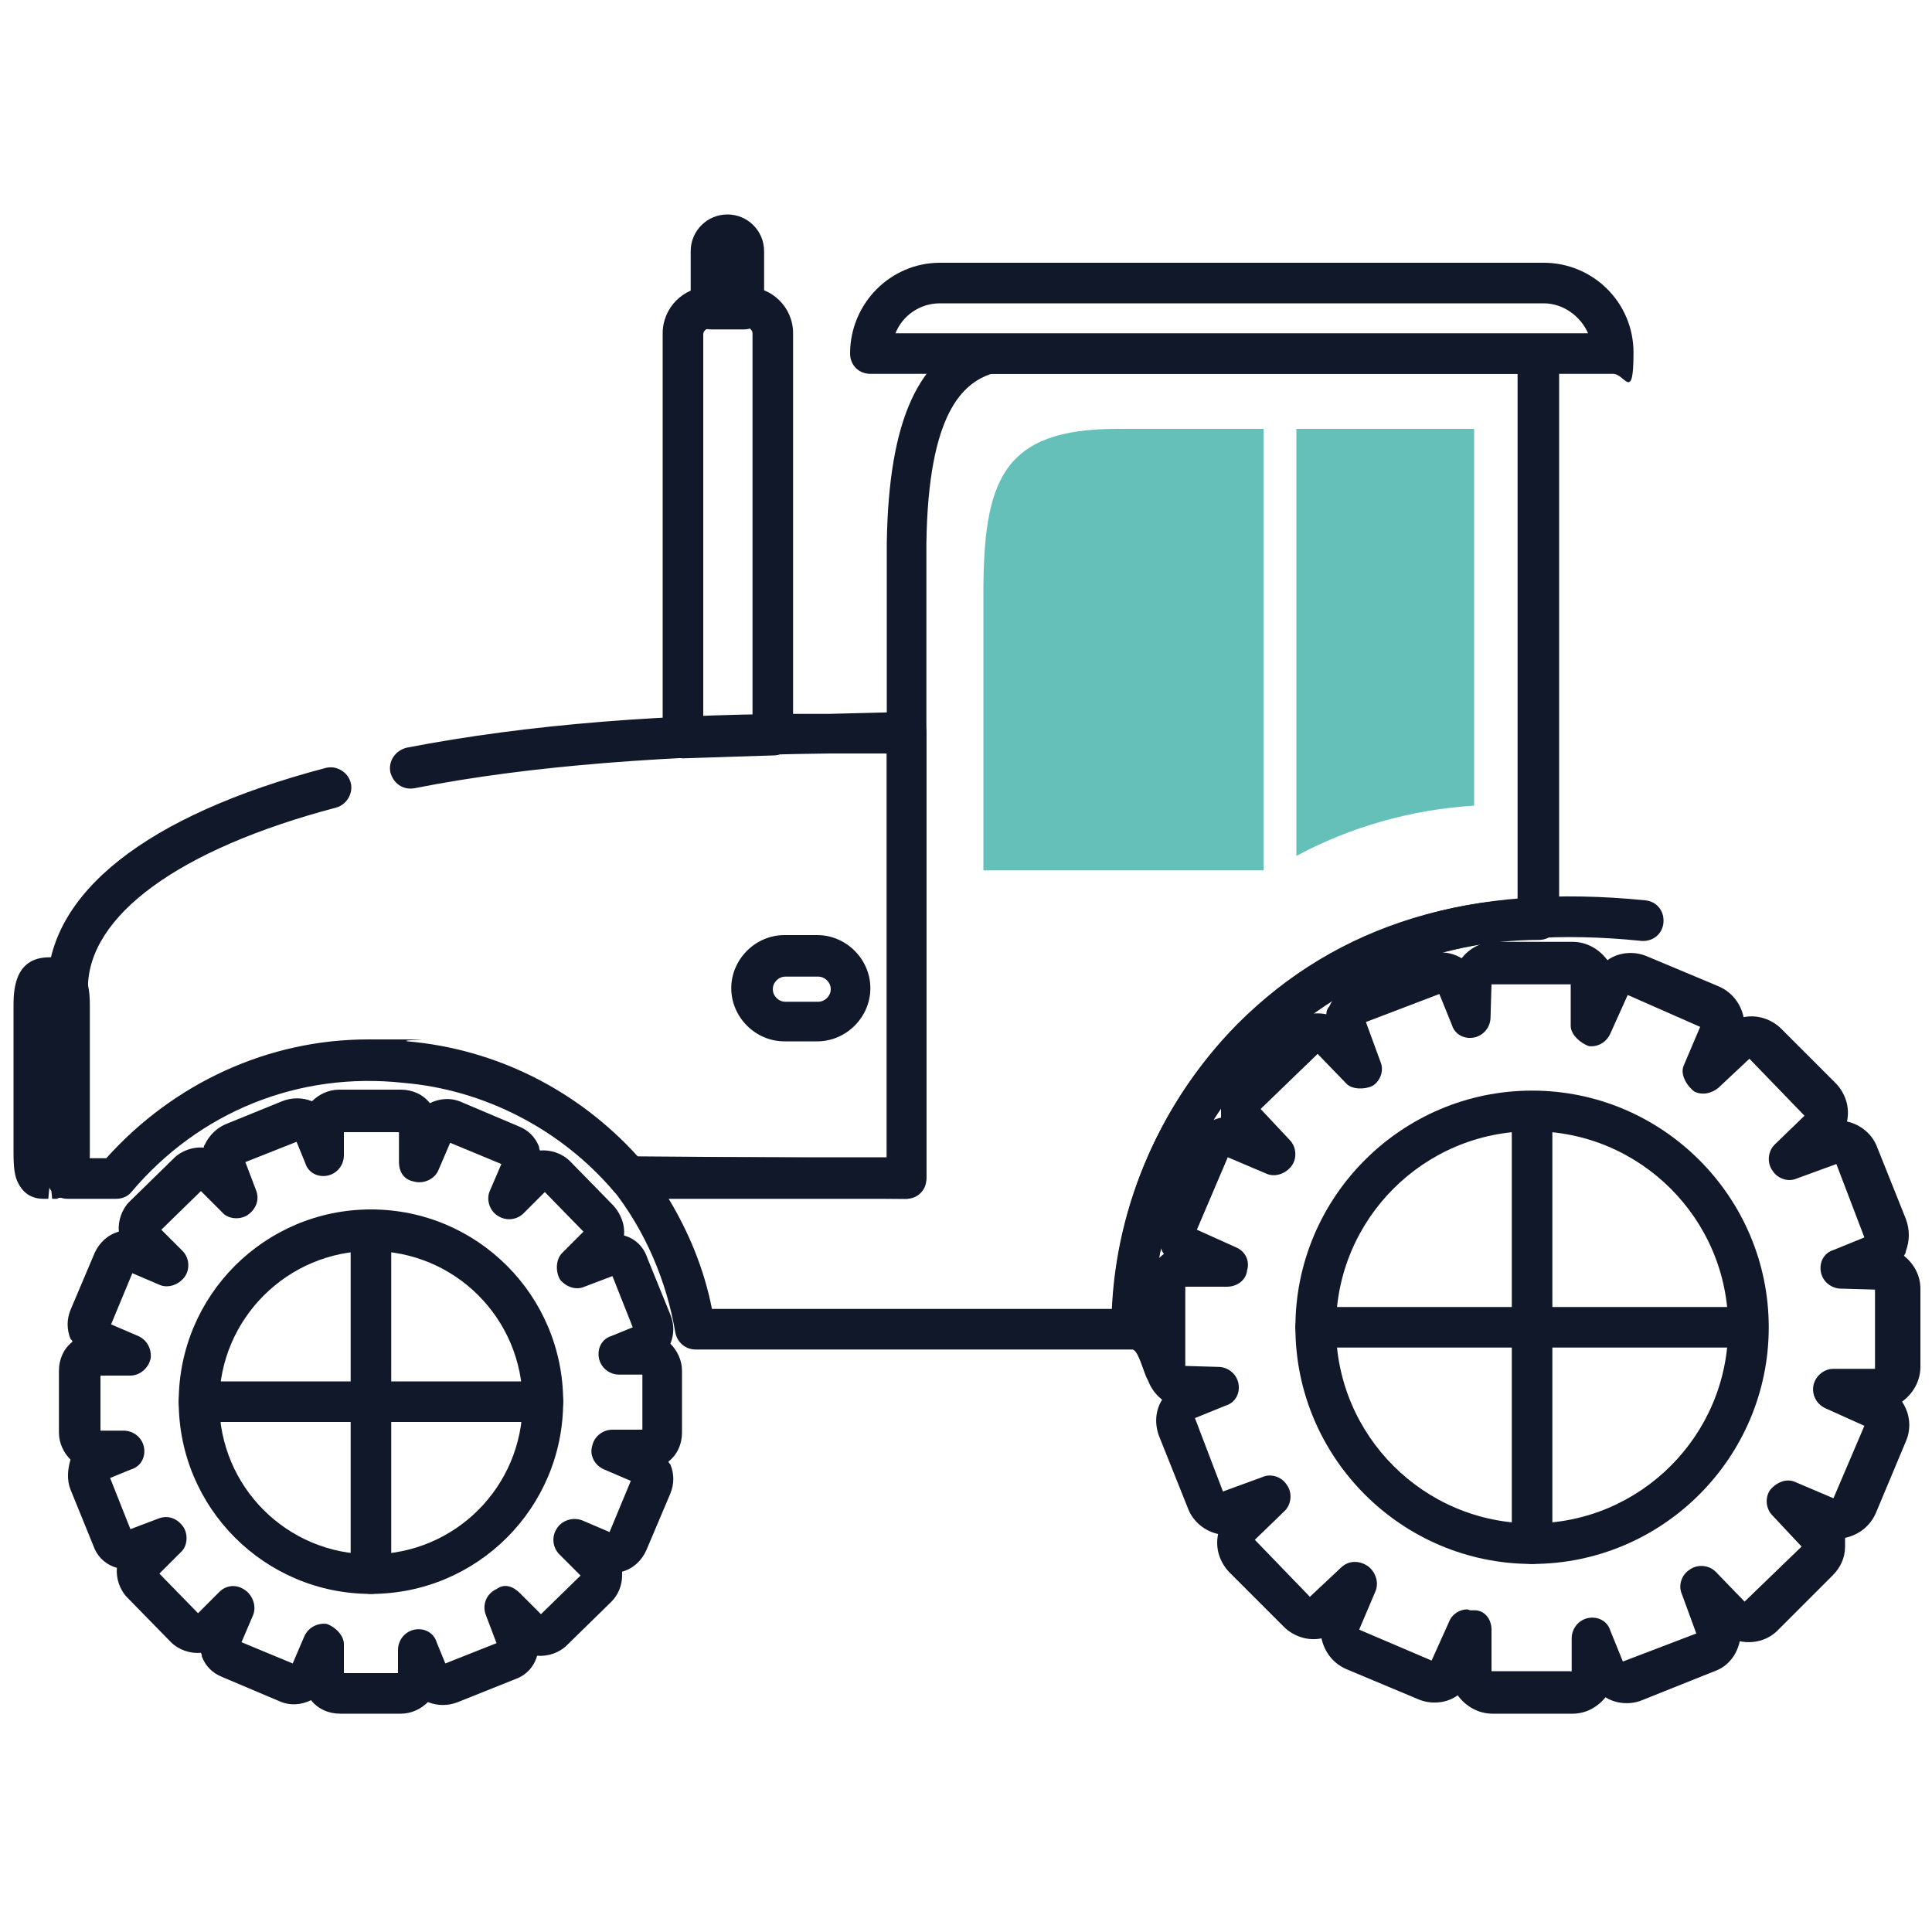 <?xml version="1.0" encoding="UTF-8"?>
<svg xmlns="http://www.w3.org/2000/svg" version="1.1" viewBox="0 0 200 200">
  <defs>
    <style>
      .cls-1 {
        fill: #65c0ba;
      }

      .cls-1, .cls-2 {
        stroke-width: 0px;
      }

      .cls-2 {
        fill: #11182a;
      }

      .cls-3 {
        display: none;
      }
    </style>
  </defs>
  <g id="auto" class="cls-3">
    <g>
      <path class="cls-2" d="M181.1,137.7H20.5c-3.8,0-6.9-3.1-6.9-6.9v-29.6c0-6.2,3.4-11,7.7-16.9,3.4-4.8,7.4-10.2,10.7-18,4.2-9.8,7.4-20.2,9.7-27.8,2.4-7.7,3.2-10.3,4.4-11,1-1,3.5-2.6,9.2-4.1,1.1-.3,2.2.4,2.5,1.5.3,1.1-.4,2.2-1.5,2.5-6,1.6-7.4,3.1-7.4,3.1-.1.2-.3.4-.4.5-.6,1.2-1.8,5-2.9,8.7-2.4,7.6-5.6,18.1-9.9,28.2-3.5,8.1-7.7,14-11.1,18.7-4,5.6-6.9,9.6-6.9,14.5v29.6c0,1.5,1.3,2.8,2.8,2.8h160.6c1.5,0,2.8-1.3,2.8-2.8v-29.6c0-3.9-2.4-7.4-5.7-12.2-3.1-4.6-7-10.2-10.2-18.2-4.1-10.3-7.2-21.5-9.5-29.6-1.3-4.4-2.5-9-3.2-10.2-.2-.2-.4-.4-.6-.7-.7-.7-7.3-5.8-54-6.5-13.9-.2-25.9.5-36.6,2.2-1.1.2-2.2-.6-2.4-1.7-.2-1.1.6-2.2,1.7-2.4,10.9-1.7,23.1-2.4,37.2-2.2,33.5.5,53.6,3.3,57.3,8.1,1.2,1,2,3.9,4.4,12.3,2.3,8.1,5.4,19.1,9.4,29.2,3,7.6,6.7,13,9.7,17.4,3.6,5.3,6.4,9.4,6.4,14.6v29.6c0,3.8-3.1,6.9-6.9,6.9Z"/>
      <path class="cls-1" d="M100.6,75.2c24.3,0,42,.9,54.9,2.3-.3-.8-.6-1.5-.9-2.4-5.8-15.9-9.3-34.5-10.4-34.5,0,0,.7-6.5-43.6-6.5-42.6,0-41.8,6.5-41.8,6.5-1.1,0-4.5,16.9-10.5,32-.7,1.8-1.5,3.5-2.2,5,12.5-1.5,30-2.6,54.5-2.6Z"/>
      <path class="cls-2" d="M42.3,127.7c-6.3,0-11.5-6.7-11.5-14.9s5.2-14.9,11.5-14.9,11.5,6.7,11.5,14.9-5.2,14.9-11.5,14.9ZM42.3,102.1c-4,0-7.3,4.9-7.3,10.7s3.4,10.7,7.3,10.7,7.3-4.9,7.3-10.7-3.4-10.7-7.3-10.7Z"/>
      <path class="cls-2" d="M159.6,127.7c-6.3,0-11.5-6.7-11.5-14.9s5.1-14.9,11.5-14.9,11.5,6.7,11.5,14.9-5.1,14.9-11.5,14.9ZM159.6,102.1c-4,0-7.3,4.9-7.3,10.7s3.4,10.7,7.3,10.7,7.3-4.9,7.3-10.7-3.4-10.7-7.3-10.7Z"/>
      <path class="cls-2" d="M172.8,78.8c-1.1,0-2-.9-2.1-2-.1-2.5,1-7.5,6.1-9.3,1.1-.4,2.3.2,2.6,1.3.4,1.1-.2,2.3-1.3,2.6-3.4,1.2-3.3,5-3.3,5.2,0,1.1-.8,2.1-2,2.1h0Z"/>
      <path class="cls-2" d="M190.4,76.3h-7.4c-4.2,0-7.5-3.4-7.5-7.5v-2.5c0-4.2,3.4-7.5,7.5-7.5h7.4c4.2,0,7.5,3.4,7.5,7.5v2.5c0,4.2-3.4,7.5-7.5,7.5ZM183,62.9c-1.9,0-3.4,1.5-3.4,3.4v2.5c0,1.9,1.5,3.4,3.4,3.4h7.4c1.9,0,3.4-1.5,3.4-3.4v-2.5c0-1.9-1.5-3.4-3.4-3.4h-7.4Z"/>
      <path class="cls-2" d="M28.7,78.8s0,0-.1,0c-1.1,0-2-1-2-2.2,0-.2,0-4-3.3-5.2-1.1-.4-1.7-1.5-1.3-2.6.4-1.1,1.5-1.6,2.6-1.3,5.1,1.7,6.2,6.8,6.1,9.3,0,1.1-1,2-2.1,2Z"/>
      <path class="cls-2" d="M18.5,76.3h-7.4c-4.2,0-7.5-3.4-7.5-7.5v-2.5c0-4.2,3.4-7.5,7.5-7.5h7.4c4.2,0,7.5,3.4,7.5,7.5v2.5c0,4.2-3.4,7.5-7.5,7.5ZM11.1,62.9c-1.9,0-3.4,1.5-3.4,3.4v2.5c0,1.9,1.5,3.4,3.4,3.4h7.4c1.9,0,3.4-1.5,3.4-3.4v-2.5c0-1.9-1.5-3.4-3.4-3.4h-7.4Z"/>
      <path class="cls-2" d="M133.8,146.3h-66c-1.1,0-2.1-.9-2.1-2.1v-34.3c0-1.1.9-2.1,2.1-2.1h66c1.1,0,2.1.9,2.1,2.1v34.3c0,1.1-.9,2.1-2.1,2.1ZM69.9,142.1h61.8v-30.2h-61.8v30.2Z"/>
      <path class="cls-2" d="M133.8,128.3h-66c-1.1,0-2.1-.9-2.1-2.1v-8c0-1.1.9-2.1,2.1-2.1h66c1.1,0,2.1.9,2.1,2.1v8c0,1.1-.9,2.1-2.1,2.1ZM69.9,124.2h61.8v-3.8h-61.8v3.8Z"/>
      <path class="cls-2" d="M188.6,158.8H13c-4.2,0-7.5-3.4-7.5-7.5v-10.1c0-4.2,3.4-7.5,7.5-7.5h175.7c4.2,0,7.5,3.4,7.5,7.5v10.1c0,4.2-3.4,7.5-7.5,7.5ZM13,137.7c-1.9,0-3.4,1.5-3.4,3.4v10.1c0,1.9,1.5,3.4,3.4,3.4h175.7c1.9,0,3.4-1.5,3.4-3.4v-10.1c0-1.9-1.5-3.4-3.4-3.4H13Z"/>
      <path class="cls-2" d="M42.3,180c-9.3,0-16.9-7.6-16.9-16.9v-6.4c0-1.1.9-2.1,2.1-2.1h29.7c1.1,0,2.1.9,2.1,2.1v6.4c0,9.3-7.6,16.9-16.9,16.9ZM29.6,158.8v4.3c0,7,5.7,12.8,12.8,12.8s12.8-5.7,12.8-12.8v-4.3h-25.6Z"/>
      <path class="cls-2" d="M159.6,180c-9.3,0-16.9-7.6-16.9-16.9v-6.4c0-1.1.9-2.1,2.1-2.1h29.7c1.1,0,2.1.9,2.1,2.1v6.4c0,9.3-7.6,16.9-16.9,16.9ZM146.8,158.8v4.3c0,7,5.7,12.8,12.8,12.8s12.8-5.7,12.8-12.8v-4.3h-25.6Z"/>
      <path class="cls-2" d="M116.1,170.8h-30.5c-1.1,0-2.1-.9-2.1-2.1v-12.1c0-1.1.9-2.1,2.1-2.1h30.5c1.1,0,2.1.9,2.1,2.1v12.1c0,1.1-.9,2.1-2.1,2.1ZM87.6,166.7h26.4v-7.9h-26.4v7.9Z"/>
      <path class="cls-2" d="M144.7,79.8c0,0-.1,0-.2,0l-33-2.5c-1.1,0-2-1.1-1.9-2.2,0-1.1,1-2,2.2-1.9l33,2.5c1.1,0,2,1.1,1.9,2.2,0,1.1-1,1.9-2.1,1.9Z"/>
      <path class="cls-2" d="M56.1,78.7c-1,0-1.8-.7-2-1.6-.2-1.1.5-2.2,1.6-2.5l32.4-7c1.1-.2,2.2.5,2.5,1.6.2,1.1-.5,2.2-1.6,2.5l-32.4,7c-.1,0-.3,0-.4,0Z"/>
    </g>
  </g>
  <g id="motorrad" class="cls-3">
    <g>
      <path class="cls-1" d="M139.7,48.2c0,3.6.6,7.3,1.7,11.1,2.4,8.2,9.1,18.8,14.2,22.7l3.5-2.7q4.1-4.3,3.9-8.7c-6.4-13.3-15.9-19.5-23.3-22.5Z"/>
      <path class="cls-2" d="M169.6,147.2c-2.3,0-3.9-1-4.7-2.9l-27.8-60.2c0-.2-.1-.4-.2-.5,0-.4-.3-1.6.6-2.5.9-.9,2-.7,2.6-.6.3,0,.7.1,1.1,0,.8-.1,1.5.2,2,.8,1.4-.2,3-.3,4.1.5.6.4,1,1,1.2,1.7l5.9,12.3c.5,1,0,2.3-1,2.8-1,.5-2.3,0-2.8-1l-5.8-12.3c-.5,0-1.2.1-1.6.2h-.5c0,0,0,0-.1,0l26.3,56.9c.1.3.3.6,1.8.3.5,0,.9-.6,1.1-.9l-17.4-36.6c-.5-1,0-2.3,1-2.8,1.1-.5,2.3,0,2.8,1l17.6,37c0,.1.1.3.2.5.2,1.1,0,2.4-.9,3.5-.9,1.3-2.3,2.2-3.7,2.4-.5,0-1.1.1-1.5.1Z"/>
      <g>
        <path class="cls-2" d="M169.8,170.7c-16,0-29.1-13.1-29.1-29.1s5.1-19.2,13.5-24.6c1-.6,2.3-.3,2.9.6.6,1,.3,2.3-.6,2.9-7.2,4.6-11.6,12.5-11.6,21,0,13.7,11.2,24.9,24.9,24.9s24.9-11.2,24.9-24.9-11.2-24.9-24.9-24.9-5.2.4-7.7,1.2c-1.1.4-2.3-.2-2.6-1.3-.4-1.1.2-2.3,1.3-2.6,2.9-.9,5.9-1.4,9-1.4,16,0,29.1,13.1,29.1,29.1s-13,29.1-29.1,29.1Z"/>
        <path class="cls-2" d="M169.8,159.7c-10,0-18.1-8.1-18.1-18.1s2.6-10.9,7.1-14.4c.9-.7,2.2-.5,3,.4.7.9.5,2.2-.4,2.9-3.4,2.7-5.4,6.7-5.4,11,0,7.7,6.2,13.9,13.9,13.9s13.9-6.2,13.9-13.9-6.3-13.9-13.9-13.9-1.7,0-2.5.2c-1.1.2-2.2-.6-2.4-1.7-.2-1.1.6-2.2,1.7-2.4,1.1-.2,2.2-.3,3.2-.3,10,0,18.1,8.1,18.1,18.1s-8.1,18.1-18.1,18.1Z"/>
        <path class="cls-2" d="M169.8,147.3c-3.1,0-5.7-2.6-5.7-5.7s2.6-5.7,5.7-5.7,5.7,2.6,5.7,5.7-2.6,5.7-5.7,5.7ZM169.8,140.1c-.8,0-1.5.7-1.5,1.5s.7,1.5,1.5,1.5,1.5-.7,1.5-1.5-.7-1.5-1.5-1.5Z"/>
      </g>
      <g>
        <path class="cls-2" d="M41,170.7c-16,0-29.1-13.1-29.1-29.1s13.1-29.1,29.1-29.1,29.1,13.1,29.1,29.1-13,29.1-29.1,29.1ZM41,116.7c-13.7,0-24.9,11.2-24.9,24.9s11.2,24.9,24.9,24.9,24.9-11.2,24.9-24.9-11.2-24.9-24.9-24.9Z"/>
        <path class="cls-2" d="M41,159.7c-10,0-18.1-8.1-18.1-18.1s8.1-18.1,18.1-18.1,18.1,8.1,18.1,18.1-8.1,18.1-18.1,18.1ZM41,127.6c-7.7,0-13.9,6.2-13.9,13.9s6.2,13.9,13.9,13.9,13.9-6.2,13.9-13.9-6.2-13.9-13.9-13.9Z"/>
        <path class="cls-2" d="M41,147.3c-3.1,0-5.7-2.6-5.7-5.7s2.6-5.7,5.7-5.7,5.7,2.6,5.7,5.7-2.6,5.7-5.7,5.7ZM41,140.1c-.8,0-1.5.7-1.5,1.5s.7,1.5,1.5,1.5,1.5-.7,1.5-1.5-.7-1.5-1.5-1.5Z"/>
      </g>
      <path class="cls-2" d="M149.9,86.3c-.1,0-.3,0-.4,0l-13.4-2.6c-3.8.5-7.4-2-8.2-5.7l-5.4-25.8c-.4-1.9,0-3.9,1-5.5,1.1-1.6,2.7-2.8,4.6-3.2.2,0,.3,0,.5,0,1,0,24.1.8,36.2,26.2.9,2,.7,4.4-.5,6.8-2.3,4.6-7.7,8.3-14,9.7-.1,0-.3,0-.5,0ZM136.2,79.5c.1,0,.3,0,.4,0l13.3,2.6c5.8-1.4,9.4-4.9,10.7-7.4.6-1.2.8-2.4.5-3.2-10.5-21.9-29.7-23.6-32.3-23.8-1.6.4-2.5,2-2.2,3.6l5.4,25.8c.3,1.6,2,2.8,3.7,2.4.1,0,.3,0,.4,0Z"/>
      <path class="cls-2" d="M105.3,44.1h0c-2.2,0-4-.6-5.3-1.8-2.8-2.5-2.9-6,0-9.2,2.2-2.5,6.4-3.1,10-1.5,2.9,1.3,6.7,3.4,6.3,6.7-.3,3.4-4.9,4.8-6.3,5.1-1.5.3-3,.7-4.6.7ZM105.6,34.9c-.6,0-1.8.1-2.6,1-1.8,2-.8,2.8-.4,3.3.6.5,1.4.8,2.6.8h0c1.2,0,2.5-.3,3.7-.6,1.8-.4,2.9-1.2,3.1-1.5,0,0-.6-1-3.9-2.4-.8-.4-1.7-.6-2.5-.6Z"/>
      <path class="cls-2" d="M124.5,52.5c-1,0-1.8-.7-2.1-1.7h0c0-.3-1.8-7.6-9.2-8.5-1.2-.1-2-1.2-1.8-2.3.1-1.2,1.2-2,2.3-1.8,8.4,1,12.1,8.1,12.8,11.8.2,1.1-.5,2.3-1.6,2.5-.1,0-.3,0-.4,0Z"/>
      <path class="cls-2" d="M102.7,124.2h-22.6c-.7,0-1.4-.4-1.8-1-18.5-29.8-50.3-18.5-50.4-18.5-.8.3-1.6,0-2.2-.5l-3.9-4c-8-6.4-11.6-11.9-10.6-16.8,1.1-5.3,7.1-7.1,7.4-7.2.2,0,.5,0,.7,0l37.8,2.5c5.3.7,13.7,6.6,14.7,7.3.2.1.4.3.5.5h0s1,.9,6.5.9,14.1-1.1,16.4-1.5c7.5-7.5,18.6-8.7,24.6-8.7s4.2.2,4.8.3c10.3,1.4,23.5,8.8,27.3,36.7.2,1.8-.1,3.2-1,4.3-1,1.1-2.5,1.7-4.6,1.7h0c-2.3,0-5.4-.7-9.4-2.2-24.6,3-33.4,6.2-33.5,6.2-.2,0-.5.1-.7.1ZM81.3,120h21c2-.7,11.6-3.6,34.6-6.4.3,0,.7,0,1,.1,4.7,1.8,7.2,2.1,8.4,2.1h0c.9,0,1.3-.2,1.4-.3,0,0,.1-.3,0-1-2.8-20.3-10.8-31.4-23.7-33.1-.4,0-2-.2-4.3-.2-5.5,0-15.6,1-22,7.9-.3.3-.7.6-1.2.6-.4,0-10.1,1.6-17.8,1.6s-8.3-.7-9.7-2.4c-2.5-1.8-9-5.9-12.4-6.3l-37.3-2.4c-.9.3-3.7,1.5-4.1,3.9-.3,1.8.4,5.8,9.3,12.9l3.2,3.3c2.3-.7,7.6-1.9,14.2-1.9,11.6,0,27.7,3.8,39.2,21.5Z"/>
      <path class="cls-2" d="M60.1,124.2c-.2,0-.3,0-.5,0-1.2,0-2.1-1-2.1-2.1,0-1.1,1-2.1,2.1-2.1.1,0,.3,0,.4,0,3.8,0,6.7-.9,8.4-2.7,2-2,1.9-4.6,1.9-4.6,0-1.2.8-2.1,2-2.2,1.2,0,2.1.8,2.2,2,0,.2.2,4.4-3.1,7.7-2.6,2.6-6.4,4-11.5,4Z"/>
      <path class="cls-2" d="M86.5,141.9c-9,0-16.9-.8-18.8-1-1.2-.1-2-1.2-1.9-2.3.1-1.2,1.2-2,2.3-1.9,16.2,1.8,43.2,1.7,46.4-5.9.5-.9,10.2-18.2,28-15.5,1.1.2,1.9,1.2,1.8,2.4-.2,1.1-1.2,2-2.4,1.8-14.8-2.2-23.2,12.6-23.6,13.2-3.1,7.6-18.7,9.3-31.8,9.3Z"/>
      <path class="cls-2" d="M81.7,102.1c-9.4,0-19.2-7.4-21.7-9.4l-46.1-2.3c-2.8,0-4.8,1.6-6.1,3.5,4.2-.9,8.9-.5,10.2-.4,1.2.1,2,1.1,1.9,2.3-.1,1.2-1.2,2-2.3,1.9-4.1-.4-10.7,0-12.5,1.8-.7.7-1.7.9-2.5.4-.8-.5-1.3-1.4-1-2.4.1-.5,2.9-11.6,12.5-11.3l46.8,2.3c.5,0,.9.2,1.3.5.1.1,13.6,11.5,23.2,8.3.1,0,.3,0,.5-.1,3.7-.4,9.6-2,10.5-4.3.4-1.1-.6-2.7-1.6-3.8-.8-.9-.7-2.2.2-3,.9-.8,2.2-.7,3,.2,2.6,2.9,3.4,5.6,2.4,8.1-2.1,5.3-11.3,6.6-13.7,6.9-1.6.5-3.2.7-4.8.7Z"/>
      <path class="cls-2" d="M3.5,127.6c-.2,0-.4,0-.5,0-1.1-.3-1.8-1.4-1.5-2.6,6.1-23.2,23.3-25.7,24-25.8,1.1-.2,2.2.7,2.4,1.8.1,1.2-.7,2.2-1.8,2.4-.7,0-15.2,2.4-20.5,22.7-.2.9-1.1,1.6-2,1.6Z"/>
    </g>
  </g>
  <g id="van" class="cls-3">
    <g>
      <path class="cls-1" d="M73.8,70.1h-19c-7.6,7.2-18.1,18.4-20.7,20.8h39.6v-20.8Z"/>
      <rect class="cls-1" x="76.4" y="70.1" width="11.6" height="20.8"/>
      <path class="cls-2" d="M171.6,153.2c-10.7,0-19.4-8.7-19.4-19.4s.1-2.7.4-4.1c.2-1,1.1-1.7,2.1-1.7h33.8c1,0,1.9.7,2.1,1.7.3,1.4.4,2.7.4,4.1,0,10.7-8.7,19.4-19.4,19.4ZM156.5,132.3c0,.5,0,1,0,1.5,0,8.4,6.8,15.2,15.2,15.2s15.2-6.8,15.2-15.2,0-1,0-1.5h-30.2Z"/>
      <path class="cls-2" d="M171.6,143c-5.1,0-9.2-4.1-9.2-9.2s.5-3.3,1.3-4.7c.4-.6,1.1-1,1.8-1h12.2c.7,0,1.4.4,1.8,1,.9,1.4,1.3,3.1,1.3,4.7,0,5.1-4.1,9.2-9.2,9.2ZM166.9,132.3c-.2.5-.2,1-.2,1.5,0,2.7,2.2,5,5,5s5-2.2,5-5,0-1-.2-1.5h-9.5Z"/>
      <path class="cls-2" d="M94.9,122.9h-11c-.7,0-1.4-.3-1.7-.9-4.4-6.6-12.3-10.6-20.5-10.6s-16,4.1-20.5,10.6c-.4.6-1,.9-1.7.9H5.7c-1.2,0-2.1-.9-2.1-2.1v-10.8c0-11.8,7.3-19.3,19.9-20.7.8-.8,2.9-2.9,5-5.1,13.2-13.6,20.9-21.1,23.9-22.2.2,0,.5-.1.7-.1h32.3c5.3,0,8,0,9.8,1.7,1.9,1.7,1.9,4.4,1.9,9.2v47.9c0,1.2-.9,2.1-2.1,2.1ZM85,118.7h7.8v-45.8c0-2.9,0-5.7-.5-6.1-.6-.5-3.5-.5-6.9-.5h-31.9c-3.2,1.7-16.3,15.1-21.9,21q-6,6.2-7,6.3c-6.2.6-16.8,3.5-16.8,16.6v8.6h30.6c5.3-7.2,14.1-11.6,23.3-11.6s18,4.4,23.3,11.6Z"/>
      <path class="cls-2" d="M35.7,133.8H6.5c-3.1,0-5.5-2.4-5.5-5.3v-4.5c0-2.9,2.5-5.3,5.5-5.3h33c.8,0,1.5.4,1.9,1.1.4.7.3,1.5-.1,2.2-2,3-3.2,6.4-3.5,9.8,0,1.1-1,1.9-2.1,1.9ZM6.5,122.9c-.7,0-1.3.5-1.3,1.1v4.5c0,.6.6,1.1,1.3,1.1h27.3c.4-2.3,1.1-4.5,2.1-6.6H6.5Z"/>
      <path class="cls-2" d="M94.9,128.8h-8.1c-.9,0-1.7-.6-2-1.5-.6-1.9-1.5-3.7-2.6-5.4-.4-.6-.5-1.5-.1-2.2.4-.7,1.1-1.1,1.9-1.1h11c1.2,0,2.1.9,2.1,2.1v5.9c0,1.2-.9,2.1-2.1,2.1ZM88.3,124.6h4.5v-1.7h-5.2c.3.5.5,1.1.7,1.7Z"/>
      <rect class="cls-2" x="1" y="108.4" width="6.8" height="14.5" rx="2.1" ry="2.1"/>
      <path class="cls-2" d="M45,128.4h-8.2c-1.2,0-2.1-.9-2.1-2.1s.9-2.1,2.1-2.1h8.2c1.2,0,2.1.9,2.1,2.1s-.9,2.1-2.1,2.1Z"/>
      <path class="cls-2" d="M86.8,128.4h-7.9c-1.2,0-2.1-.9-2.1-2.1s.9-2.1,2.1-2.1h7.9c1.2,0,2.1.9,2.1,2.1s-.9,2.1-2.1,2.1Z"/>
      <path class="cls-2" d="M195.9,131.4h-95.8c-1.8,0-3.3-1.5-3.3-3.3V50.5c0-1.8,1.5-3.3,3.3-3.3h40.5c1.2,0,2.1.9,2.1,2.1s-.9,2.1-2.1,2.1h-39.5v75.8h93.9V51.5h-45.2c-1.2,0-2.1-.9-2.1-2.1s.9-2.1,2.1-2.1h46.1c1.8,0,3.3,1.5,3.3,3.3v77.6c0,1.8-1.5,3.3-3.3,3.3Z"/>
      <path class="cls-2" d="M61.9,153.2c-10.7,0-19.4-8.7-19.4-19.4s8.7-19.4,19.4-19.4,19.4,8.7,19.4,19.4-8.7,19.4-19.4,19.4ZM61.9,118.6c-8.4,0-15.2,6.8-15.2,15.2s6.8,15.2,15.2,15.2,15.2-6.8,15.2-15.2-6.8-15.2-15.2-15.2Z"/>
      <path class="cls-2" d="M61.9,143c-5.1,0-9.2-4.1-9.2-9.2s4.1-9.2,9.2-9.2,9.2,4.1,9.2,9.2-4.1,9.2-9.2,9.2ZM61.9,128.8c-2.7,0-5,2.2-5,5s2.2,5,5,5,5-2.2,5-5-2.2-5-5-5Z"/>
    </g>
  </g>
  <g id="bus" class="cls-3">
    <g>
      <path class="cls-1" d="M19.8,63.7c0-7.9.7-8.4,9.3-8.4h22.7c8.7,0,9.3.5,9.3,8.4h0v16.2h0c0,7.9-.7,8.4-9.3,8.4h-22.7c-8.7,0-9.3-.5-9.3-8.4h0v-16.2h0Z"/>
      <path class="cls-1" d="M70.7,63.7c0-7.9.6-8.4,9.3-8.4h22.7c8.7,0,9.3.5,9.3,8.4h0v16.2h0c0,7.9-.7,8.4-9.3,8.4h-22.7c-8.7,0-9.3-.5-9.3-8.4h0v-16.2h0Z"/>
      <path class="cls-1" d="M119.7,61.1c.1-6.4,1.3-6.4,10.3-6.4h20c3.1-.3,24.1,25.8,24.4,27.5-.2,6.3-1.3,6.4-10.3,6.4h-34.1c-9,0-10.2,0-10.3-6.4h0v-21.1h0Z"/>
      <path class="cls-2" d="M14.5,140.9c-9.4,0-13-.2-13.2-10.5V57c0-6.2,0-9.3,2.1-11.3,2.1-1.9,5.4-1.9,11.8-1.9h112.6c1.2,0,2.1.9,2.1,2.1s-.9,2.1-2.1,2.1H15.4c-4.9,0-8.1,0-9,.8-.8.8-.8,3.9-.8,8.2v73.4c.2,6.1.2,6.3,8.5,6.3,0-13.5,11.5-24.8,24.9-24.8s24.3,10.8,24.9,23.9h65.8c.6-13.1,11.7-23.9,24.9-23.9s24.3,10.8,24.9,23.9h14.3v-37c-.2-6.2-36.6-47.8-42.3-50.8h-15c-1.2,0-2.1-.9-2.1-2.1s.9-2.1,2.1-2.1h15.5c.2,0,.5,0,.7.1,6.3,2.2,45.4,47.2,45.4,54.9v39.1c0,1.2-.9,2.1-2.1,2.1h-18.5c-.6,0-1.1-.2-1.5-.6-.4-.4-.6-1-.6-1.5,0-.3,0-.6,0-1,0-11.2-9.5-20.7-20.7-20.7s-20.7,9.5-20.7,20.7,0,.6,0,1c0,.6-.2,1.1-.6,1.5-.4.4-.9.6-1.5.6H61.7c-.6,0-1.1-.2-1.5-.6-.4-.4-.6-1-.6-1.5,0-.3,0-.6,0-1,0-11.2-9.5-20.7-20.7-20.7s-20.7,9.5-20.7,20.7,0,2.1,0,2.1c0,1.1-1,2-2.1,2h-1.4Z"/>
      <path class="cls-2" d="M194.4,117.5c-5.9,0-10.7-4.8-10.7-10.7s4.8-10.7,10.7-10.7,1.2,0,1.8.2c1,.2,1.7,1,1.7,2.1v17c0,1-.7,1.9-1.7,2.1-.6,0-1.2.2-1.8.2ZM193.8,100.3c-3.3.3-5.9,3.1-5.9,6.5s2.6,6.2,5.9,6.5v-13Z"/>
      <g>
        <path class="cls-2" d="M154.7,157.2c-11.2,0-20.4-9.2-20.4-20.4s9.2-20.4,20.4-20.4,20.4,9.2,20.4,20.4-9.2,20.4-20.4,20.4ZM154.7,120.6c-8.9,0-16.2,7.3-16.2,16.2s7.3,16.2,16.2,16.2,16.2-7.3,16.2-16.2-7.3-16.2-16.2-16.2Z"/>
        <path class="cls-2" d="M154.7,140.3c-1.9,0-3.4-1.5-3.4-3.4s1.5-3.4,3.4-3.4,3.4,1.5,3.4,3.4-1.5,3.4-3.4,3.4ZM154.7,136.1c-.4,0-.8.3-.8.8,0,.8,1.5.8,1.5,0s-.3-.8-.8-.8Z"/>
      </g>
      <g>
        <path class="cls-2" d="M39.1,157.2c-11.3,0-20.4-9.2-20.4-20.4s9.2-20.4,20.4-20.4,20.4,9.2,20.4,20.4-9.2,20.4-20.4,20.4ZM39.1,120.6c-8.9,0-16.2,7.3-16.2,16.2s7.3,16.2,16.2,16.2,16.2-7.3,16.2-16.2-7.3-16.2-16.2-16.2Z"/>
        <path class="cls-2" d="M39.1,140.3c-1.9,0-3.4-1.5-3.4-3.4s1.5-3.4,3.4-3.4,3.4,1.5,3.4,3.4-1.5,3.4-3.4,3.4ZM39.1,136.1c-.4,0-.8.3-.8.8,0,.8,1.5.8,1.5,0s-.3-.8-.8-.8Z"/>
      </g>
      <path class="cls-2" d="M115.7,140.3h-48.6c-1.2,0-2.1-.9-2.1-2.1V62.5c0-11.4,1.8-13,14.2-13h24.4c12.4,0,14.1,1.6,14.2,13v21.1s0,54.6,0,54.6c0,1.2-.9,2.1-2.1,2.1ZM69.1,136.1h44.4V62.5q0-8.8-10-8.8h-24.4q-10,0-10,8.8v73.6Z"/>
      <path class="cls-2" d="M80.6,99.1h-5.6c-1.2,0-2.1-.9-2.1-2.1s.9-2.1,2.1-2.1h5.6c1.2,0,2.1.9,2.1,2.1s-.9,2.1-2.1,2.1Z"/>
      <path class="cls-2" d="M162.7,88.1h-7.7c-3.7,0-6.7-3-6.7-6.7s3-6.6,6.7-6.6h7.7c3.7,0,6.6,3,6.6,6.6s-3,6.7-6.6,6.7ZM155,78.9c-1.4,0-2.5,1.1-2.5,2.5s1.1,2.5,2.5,2.5h7.7c1.4,0,2.5-1.1,2.5-2.5s-1.1-2.5-2.5-2.5h-7.7Z"/>
      <path class="cls-2" d="M173.9,88.1c-.4,0-.9-.1-1.2-.4-2.1-1.5-3.9-2.4-5.6-2.5-1.2,0-2-1.1-1.9-2.2,0-1.2,1.1-2.1,2.2-1.9,2.4.2,5.1,1.3,7.8,3.3.9.7,1.1,2,.4,2.9-.4.6-1,.8-1.7.8Z"/>
    </g>
  </g>
  <g id="bigBus" class="cls-3">
    <g>
      <path class="cls-1" d="M149,61.2h19.5c4.2,1.4,21,25.8,21.3,26.3.3.5.7,1,1,1.6h-41.9c-8.1,0-8.1-.3-8.1-8.5v-19.4h8.1Z"/>
      <path class="cls-1" d="M11.3,61.2h80.2v27.9H2.1v-19.4q0-8.5,9.2-8.5Z"/>
      <path class="cls-2" d="M197.9,133.3h-19.8c-.6,0-1.1-.2-1.5-.7-.4-.4-.6-1-.6-1.6v-.7c0-8.3-7-15.2-15.2-15.2s-15.2,7-15.2,15.2v.7c0,.6-.2,1.1-.6,1.6-.4.4-1,.7-1.5.7H54.2c-.6,0-1.1-.2-1.5-.7-.4-.4-.6-1-.6-1.6v-.7c0-8.3-7-15.2-15.2-15.2s-15.2,7-15.2,15.2h0c0,.4,0,.6,0,.8,0,1.2-.9,2-2.2,2.1H2.1c-1.2,0-2.1-1-2.1-2.1v-61.5c0-9.7.9-10.6,11.2-10.6h157.3c.2,0,.5,0,.7.1,5.1,1.8,22.3,26.9,22.4,27.2.7,1.1,1.5,2.3,2.4,3.5,3.7,5.5,6,9,6,11.5v29.7c0,1.2-.9,2.1-2.1,2.1ZM180.1,129h15.6v-27.6c0-1.4-3.3-6.2-5.2-9.1-.9-1.3-1.7-2.5-2.4-3.7-3.2-4.9-16.5-23.2-20-25.3H11.3c-3.2,0-6,0-6.6.5-.5.4-.5,3.2-.5,5.8v59.3h13.2c.7-10,9.3-18.2,19.4-18.2s18.7,8.2,19.4,18.2h84.9c.7-10,9.3-18.2,19.4-18.2s18.7,8.2,19.4,18.2Z"/>
      <path class="cls-2" d="M197.9,119.7h-26.8c-1.2,0-2.1-.9-2.1-2.1s.9-2.1,2.1-2.1h26.8c1.2,0,2.1,1,2.1,2.1s-.9,2.1-2.1,2.1Z"/>
      <path class="cls-2" d="M196.8,116.2c-4.9,0-8.7-3.1-8.7-7s3.8-7,8.7-7,.9,0,1.4,0c1.1.1,1.8,1,1.8,2.1v9.6c0,1.1-.8,2-1.9,2.1-.4,0-.9,0-1.4,0ZM195.7,106.5c-2,.3-3.4,1.6-3.4,2.7s1.4,2.4,3.4,2.7v-5.4Z"/>
      <path class="cls-2" d="M75.7,63.4h-21.6c-1.2,0-2.1-1-2.1-2.1v-4.4c0-1.8,1.3-3.3,2.9-3.3h20.1c1.6,0,2.9,1.4,2.9,3.3v4.4c0,1.2-1,2.1-2.1,2.1ZM56.2,59.1h17.4v-1.2h-17.4v1.2Z"/>
      <path class="cls-2" d="M124.2,63.4h-38.1c-1.2,0-2.1-1-2.1-2.1v-1.8c0-1.8,1.3-3.3,2.9-3.3h36.5c1.6,0,2.9,1.4,2.9,3.3v1.8c0,1.2-1,2.1-2.1,2.1Z"/>
      <path class="cls-2" d="M131.9,132.6h-32.5c-1.4,0-2.6-1.1-2.6-2.5v-57.7c0-1.4,1.2-2.5,2.6-2.5h32.5c1.4,0,2.6,1.1,2.6,2.5v57.7c0,1.4-1.2,2.5-2.6,2.5ZM101.1,128.4h29.1v-54.2h-29.1v54.2Z"/>
      <path class="cls-2" d="M115.7,132.6c-1.2,0-2.1-1-2.1-2.1v-58.4c0-1.2.9-2.1,2.1-2.1s2.1.9,2.1,2.1v58.4c0,1.2-1,2.1-2.1,2.1Z"/>
      <path class="cls-2" d="M53.3,103.4H2.1c-1.2,0-2.1-1-2.1-2.1s.9-2.1,2.1-2.1h51.2c1.2,0,2.1.9,2.1,2.1s-.9,2.1-2.1,2.1Z"/>
      <path class="cls-2" d="M99,103.4h-35.7c-1.2,0-2.1-1-2.1-2.1s1-2.1,2.1-2.1h35.7c1.2,0,2.1.9,2.1,2.1s-1,2.1-2.1,2.1Z"/>
      <path class="cls-2" d="M166.6,93h-5.8c-3.1,0-5.6-2.5-5.6-5.6s2.5-5.6,5.6-5.6h5.8c3.1,0,5.6,2.5,5.6,5.6s-2.5,5.6-5.6,5.6ZM160.8,86c-.7,0-1.3.6-1.3,1.3s.6,1.3,1.3,1.3h5.8c.7,0,1.3-.6,1.3-1.3s-.6-1.3-1.3-1.3h-5.8Z"/>
      <path class="cls-2" d="M175.1,93c-.4,0-.9-.1-1.3-.4-1.5-1.1-2.8-1.7-4-1.8-1.2,0-2.1-1.1-2-2.3,0-1.2,1.1-2.1,2.3-2,2,.1,4.1,1,6.2,2.6.9.7,1.1,2,.4,3-.4.6-1.1.9-1.7.9Z"/>
      <g>
        <path class="cls-2" d="M160.9,146.8c-9.1,0-16.5-7.4-16.5-16.5s7.4-16.5,16.5-16.5,16.5,7.4,16.5,16.5-7.4,16.5-16.5,16.5ZM160.9,118.1c-6.7,0-12.2,5.5-12.2,12.2s5.5,12.2,12.2,12.2,12.2-5.5,12.2-12.2-5.5-12.2-12.2-12.2Z"/>
        <path class="cls-2" d="M160.9,138.3c-4.4,0-8-3.6-8-8s3.6-8,8-8,8,3.6,8,8-3.6,8-8,8ZM160.9,126.6c-2.1,0-3.7,1.7-3.7,3.7s1.7,3.7,3.7,3.7,3.7-1.7,3.7-3.7-1.7-3.7-3.7-3.7Z"/>
      </g>
      <g>
        <path class="cls-2" d="M37,146.8c-9.1,0-16.5-7.4-16.5-16.5s7.4-16.5,16.5-16.5,16.5,7.4,16.5,16.5-7.4,16.5-16.5,16.5ZM37,118.1c-6.7,0-12.2,5.5-12.2,12.2s5.5,12.2,12.2,12.2,12.2-5.5,12.2-12.2-5.5-12.2-12.2-12.2Z"/>
        <path class="cls-2" d="M37,138.3c-4.4,0-8-3.6-8-8s3.6-8,8-8,8,3.6,8,8-3.6,8-8,8ZM37,126.6c-2.1,0-3.7,1.7-3.7,3.7s1.7,3.7,3.7,3.7,3.7-1.7,3.7-3.7-1.7-3.7-3.7-3.7Z"/>
      </g>
    </g>
  </g>
  <g id="Traktor">
    <g>
      <path class="cls-2" d="M117.2,139.7h-45.2c-1,0-1.9-.7-2.1-1.8-.9-5.3-3.1-10.5-6.5-14.8-.5-.6-.6-1.5-.2-2.2.4-.7,1.1-1.2,1.9-1.2h0l26.7.2v-63.7c.2-12.8,3.3-19.6,10-21.6.2,0,.4,0,.6,0h56.9c1.2,0,2.1.9,2.1,2.1v58.5c0,1.2-.9,2.1-2.1,2.1-10.5,0-20.8,4.4-28.2,11.8-7.5,7.5-11.8,17.9-11.8,28.5s-.9,2.1-2.1,2.1ZM73.7,135.5h41.4c.5-11,5.2-21.6,13-29.4,7.7-7.7,18.2-12.4,29-13v-54.4h-54.5c-2.9,1-6.5,4-6.7,17.5v65.8c0,.6-.2,1.1-.6,1.5s-.9.6-1.5.6h0l-24.7-.2c2.2,3.6,3.8,7.5,4.6,11.6Z"/>
      <path class="cls-2" d="M94,124.1h-28.8c-.6,0-1.2-.3-1.6-.7-5.5-6.5-13.5-10.6-21.8-11.3-10.9-1.2-21.2,3-28.2,11.3-.4.5-1,.7-1.6.7h-5c-1.2,0-2.1-.9-2.1-2.1v-19.7c0-9.8,10.2-17.9,28.8-22.8,1.1-.3,2.3.4,2.6,1.5.3,1.1-.4,2.3-1.5,2.6-16.3,4.3-25.7,11.2-25.7,18.7v17.6h1.9c7-7.8,16.8-12.3,27.1-12.3s2.8,0,4.1.2c9.1.8,17.6,5,23.9,12h25.7v-41.8h-5.9c-16.4.2-30.9,1.2-43,3.6-1.2.2-2.2-.5-2.5-1.7-.2-1.1.5-2.2,1.7-2.5,12.4-2.4,27.1-3.6,43.7-3.5l8-.2c.6-.1,1.1.2,1.5.6.4.4.6.9.6,1.5v46c0,1.2-.9,2.1-2.1,2.1Z"/>
      <path class="cls-2" d="M117.2,139.6c-1.2,0-2.1-.9-2.1-2.1h0c0-11.8,4.8-23.2,13-31.5,10.4-10.4,24.2-14.6,42.2-12.8,1.2.1,2,1.1,1.9,2.3-.1,1.2-1.1,2-2.3,1.9-16.6-1.7-29.3,2.1-38.8,11.6-7.5,7.5-11.8,17.9-11.8,28.5s-.9,2.1-2.1,2.1Z"/>
      <g>
        <path class="cls-2" d="M162.6,177.4h-8.1c-1.5,0-2.8-.8-3.6-1.9-1.1.8-2.7,1-4.1.4l-7.4-3.1c-1.4-.6-2.3-1.8-2.6-3.2-1.4.3-2.9-.2-3.9-1.2l-5.7-5.7c-1-1.1-1.4-2.5-1.1-3.9-1.4-.3-2.6-1.3-3.1-2.6l-3-7.5c-.5-1.3-.4-2.7.3-3.8-1-.8-1.7-2-1.7-3.4v-8.1c0-1.5.8-2.8,1.9-3.6-.2-.2-.3-.5-.4-.8-.4-1.1-.4-2.2,0-3.3l3.1-7.4c.6-1.4,1.8-2.3,3.2-2.6,0-.3,0-.6,0-.9,0-1.2.5-2.2,1.3-3l5.7-5.7c1-1,2.5-1.4,3.9-1.1,0-.3.1-.6.3-.8.5-1.1,1.3-1.9,2.4-2.3l7.5-3c1.2-.5,2.7-.4,3.8.3.8-1,2-1.7,3.4-1.7h8.1c1.5,0,2.8.8,3.6,1.9,1.1-.8,2.7-1,4.1-.4l7.4,3.1c1.4.6,2.3,1.8,2.6,3.2,1.4-.3,2.9.2,3.9,1.2l5.7,5.7c1,1.1,1.4,2.5,1.1,3.9,1.4.3,2.6,1.3,3.1,2.6l3,7.5c.4,1.1.4,2.2,0,3.3,0,.2-.1.3-.2.5,1,.8,1.7,2,1.7,3.4v8.1c0,1.5-.8,2.8-1.9,3.6.8,1.2,1,2.7.4,4.1l-3.1,7.4c-.6,1.4-1.8,2.3-3.2,2.6,0,.3,0,.6,0,.9,0,1.2-.5,2.2-1.3,3l-5.7,5.7c-1,1-2.5,1.4-3.9,1.1-.3,1.4-1.2,2.6-2.6,3.1l-7.5,3c-1.2.5-2.7.4-3.8-.3-.8,1-2,1.7-3.4,1.7ZM152.2,166.7c.2,0,.4,0,.6,0,1,.1,1.6,1,1.6,2v4.3h8.2c0,.1.1,0,.1,0v-3.4c0-1,.7-1.9,1.7-2.1,1-.2,2,.3,2.3,1.3l1.3,3.2,7.6-2.9-1.5-4.1c-.4-.9,0-2,.8-2.5.8-.6,2-.5,2.7.2l3,3.1,5.9-5.7-3-3.2c-.7-.7-.8-1.8-.3-2.6.6-.8,1.7-1.3,2.6-.9l4,1.7,3.2-7.5-4-1.8c-.9-.4-1.4-1.3-1.3-2.2.1-1,1-1.9,2.1-1.9h4.3v-8.2c.1,0-3.5-.1-3.5-.1-1,0-1.9-.7-2.1-1.7-.2-1,.3-2,1.3-2.3l3.2-1.3-2.9-7.6-4.1,1.5c-.9.4-2,0-2.5-.8-.6-.8-.5-2,.2-2.7l3.1-3-5.7-5.9-3.2,3c-.7.6-1.7.8-2.5.4-.8-.6-1.5-1.8-1.1-2.7l1.7-4-7.5-3.3-1.8,4c-.4.9-1.3,1.4-2.2,1.3-.9-.3-1.9-1.2-1.9-2.1v-4.3h-8.2c0-.1-.1,3.4-.1,3.4,0,1-.7,1.9-1.7,2.1-1,.2-2-.3-2.3-1.3l-1.3-3.2-7.6,2.9,1.5,4.1c.4.9,0,2-.8,2.5-.8.4-2.1.4-2.7-.2l-3-3.1-5.9,5.7,3,3.2c.7.7.8,1.9.2,2.7-.6.8-1.7,1.2-2.6.8l-4-1.7-3.2,7.5,4,1.8c1,.4,1.5,1.4,1.2,2.4-.1,1-1,1.7-2.1,1.7h-4.3v8.2c-.1,0,3.4.1,3.4.1,1,0,1.9.7,2.1,1.7.2,1-.3,2-1.3,2.3l-3.2,1.3,2.9,7.6,4.1-1.5c.9-.4,2,0,2.5.8.6.8.5,2-.2,2.7l-3.1,3,5.7,5.9,3.2-3c.7-.7,1.7-.8,2.6-.3.9.5,1.4,1.7,1,2.7l-1.7,4,7.5,3.2,1.8-4c.3-.8,1.1-1.3,1.9-1.3Z"/>
        <path class="cls-2" d="M158.6,161.9c-13.5,0-24.5-11-24.5-24.5s11-24.5,24.5-24.5,24.5,11,24.5,24.5-11,24.5-24.5,24.5ZM158.6,117.1c-11.2,0-20.3,9.1-20.3,20.3s9.1,20.3,20.3,20.3,20.3-9.1,20.3-20.3-9.1-20.3-20.3-20.3Z"/>
        <path class="cls-2" d="M158.6,161.9c-1.2,0-2.1-.9-2.1-2.1v-44.7c0-1.2.9-2.1,2.1-2.1s2.1.9,2.1,2.1v44.7c0,1.2-.9,2.1-2.1,2.1Z"/>
        <path class="cls-2" d="M180.9,139.5h-44.7c-1.2,0-2.1-.9-2.1-2.1s.9-2.1,2.1-2.1h44.7c1.2,0,2.1.9,2.1,2.1s-.9,2.1-2.1,2.1Z"/>
      </g>
      <g>
        <path class="cls-2" d="M41.6,177.4h-6.4c-1.2,0-2.3-.5-3-1.4-1,.5-2.2.6-3.3.1l-5.9-2.5c-1-.4-1.7-1.1-2.1-2.1,0-.1,0-.2-.1-.4-1.1.1-2.3-.3-3.1-1.1l-4.5-4.6c-.8-.8-1.2-2-1.1-3.1-1.1-.3-2-1.1-2.4-2.2l-2.4-5.9c-.4-1-.3-2.1,0-3.1-.7-.7-1.2-1.7-1.2-2.8v-6.4c0-1.2.5-2.3,1.4-3,0-.1-.1-.2-.2-.3-.4-1-.4-2,0-3l2.5-5.9c.5-1.1,1.4-1.9,2.5-2.2-.1-1.1.3-2.3,1.1-3.1l4.6-4.5c.8-.8,2-1.2,3.1-1.1,0-.1,0-.2.1-.3.4-.9,1.2-1.7,2.1-2.1l5.9-2.4c1-.4,2.1-.4,3.1,0,.7-.7,1.7-1.2,2.8-1.2h6.4c1.2,0,2.3.5,3,1.4,1-.5,2.2-.6,3.3-.1l5.9,2.5c1,.4,1.7,1.1,2.1,2.1,0,.1,0,.2.1.4,1.1-.1,2.3.3,3.1,1.1l4.5,4.6c.8.9,1.2,2,1.1,3.1,1.1.3,2,1.1,2.4,2.3l2.4,5.9c.4,1,.4,2,0,3,0,0,0,0,0,0,.7.7,1.2,1.7,1.2,2.8v6.4c0,1.2-.5,2.3-1.4,3,0,.1.1.2.2.3.4,1,.4,2,0,3l-2.5,5.9c-.5,1.1-1.4,1.9-2.5,2.2,0,.1,0,.3,0,.4,0,1-.4,2-1.1,2.7l-4.6,4.5c-.8.8-2,1.2-3.1,1.1-.3,1.1-1.1,2-2.2,2.4l-6,2.4c-1,.4-2.1.4-3.1,0-.7.7-1.7,1.2-2.8,1.2ZM35.5,173.2h5.7v-2.4c0-1,.7-1.9,1.7-2.1,1-.2,2,.3,2.3,1.3l.9,2.2,5.3-2.1-1.1-2.9c-.4-1,0-2.2,1.1-2.7.8-.6,1.7-.3,2.4.4l2.2,2.2,4.1-4-2.2-2.2c-.7-.7-.8-1.8-.3-2.6.5-.9,1.7-1.3,2.7-.9l2.8,1.2,2.2-5.3-2.8-1.2c-.9-.4-1.5-1.4-1.2-2.4.2-1,1.1-1.7,2.1-1.7h3.1v-5.7h-2.4c-1,0-1.9-.7-2.1-1.7-.2-1,.3-2,1.3-2.3l2.2-.9-2.1-5.3-2.9,1.1c-.9.4-1.9,0-2.5-.7-.5-.8-.5-2.1.2-2.8l2.2-2.2-4-4.1-2.2,2.2c-.7.7-1.8.8-2.6.3-.9-.5-1.3-1.7-.9-2.6l1.2-2.8-5.3-2.2-1.2,2.8c-.4,1-1.6,1.5-2.6,1.2-1-.2-1.5-1-1.5-2v-3.1h-5.7v2.4c0,1-.7,1.9-1.7,2.1-1,.2-2-.3-2.3-1.3l-.9-2.2-5.3,2.1,1.1,2.9c.4,1,0,2-.9,2.6-.8.5-2,.4-2.6-.3l-2.2-2.2-4.1,4,2.2,2.2c.7.7.8,1.9.2,2.7-.6.8-1.7,1.2-2.6.8l-2.8-1.2-2.2,5.3,2.8,1.2c.9.4,1.4,1.3,1.3,2.3-.2,1-1.1,1.8-2.1,1.8h-3.1v5.7h2.4c1,0,1.9.7,2.1,1.7.2,1-.3,2-1.3,2.3l-2.2.9,2.1,5.3,2.9-1.1c1-.4,2,0,2.6.9.5.8.4,2-.3,2.6l-2.2,2.2,4,4.1,2.2-2.2c.7-.7,1.7-.8,2.5-.3.9.5,1.4,1.7,1,2.7l-1.2,2.8,5.3,2.2,1.2-2.8c.4-.9,1.3-1.4,2.3-1.3.9.3,1.8,1.2,1.8,2.1v3.1Z"/>
        <path class="cls-2" d="M38.4,165c-11,0-19.9-8.9-19.9-19.9s8.9-19.9,19.9-19.9,19.9,8.9,19.9,19.9-8.9,19.9-19.9,19.9ZM38.4,129.5c-8.6,0-15.7,7-15.7,15.7s7,15.7,15.7,15.7,15.7-7,15.7-15.7-7-15.7-15.7-15.7Z"/>
        <path class="cls-2" d="M38.4,165c-1.2,0-2.1-.9-2.1-2.1v-35.6c0-1.2.9-2.1,2.1-2.1s2.1.9,2.1,2.1v35.6c0,1.2-.9,2.1-2.1,2.1Z"/>
        <path class="cls-2" d="M56.2,147.2H20.6c-1.2,0-2.1-.9-2.1-2.1s.9-2.1,2.1-2.1h35.6c1.2,0,2.1.9,2.1,2.1s-.9,2.1-2.1,2.1Z"/>
      </g>
      <path class="cls-1" d="M130.8,44.4h-15.2c-11.8,0-13.8,5.3-13.8,17.1v28.6s15.1,0,29,0v-45.8Z"/>
      <path class="cls-1" d="M134.2,44.4v44.2c5.6-3,11.9-4.8,18.4-5.2v-39h-18.4Z"/>
      <path class="cls-2" d="M70.7,78.5c-.5,0-1.1-.2-1.5-.6-.4-.4-.6-.9-.6-1.5v-41.9c0-2.6,2.1-4.8,4.8-4.8h3.9c2.6,0,4.8,2.1,4.8,4.8v41.6c0,1.1-.9,2.1-2,2.1l-9.3.3h0ZM73.4,34c-.3,0-.6.3-.6.6v39.7l5.1-.2v-39.6c0-.3-.3-.6-.6-.6h-3.9Z"/>
      <path class="cls-2" d="M77,34.1h-3.4c-1.2,0-2.1-.9-2.1-2.1v-6c0-2.1,1.7-3.8,3.8-3.8s3.8,1.7,3.8,3.8v6c0,1.2-.9,2.1-2.1,2.1Z"/>
      <path class="cls-2" d="M166.9,38.7h-76.8c-1.2,0-2.1-.9-2.1-2.1,0-5.2,4.2-9.4,9.3-9.4h62.5c5.1,0,9.3,4.1,9.3,9.3s-.9,2.2-2.1,2.2ZM92.6,34.5h71.8c-.8-1.8-2.6-3.1-4.6-3.1h-62.5c-2.1,0-3.9,1.3-4.6,3.1Z"/>
      <path class="cls-2" d="M84.6,107.8h-3.4c-3,0-5.5-2.5-5.5-5.5s2.5-5.5,5.5-5.5h3.4c3,0,5.5,2.5,5.5,5.5s-2.5,5.5-5.5,5.5ZM81.3,101.1c-.7,0-1.3.6-1.3,1.3s.6,1.3,1.3,1.3h3.4c.7,0,1.3-.6,1.3-1.3s-.6-1.3-1.3-1.3h-3.4Z"/>
      <path class="cls-2" d="M5.9,124.1c0,0-.5,0-.5,0l-.2-2.1-.2,2.1c0,0-.4,0-.5,0-1.6,0-2.3-1-2.6-1.6-.4-.7-.5-1.7-.5-3.2v-15.1c0-1.5,0-5.1,3.7-5.1h.5c3.7,0,3.7,3.7,3.7,5.1v15.1c0,1.2,0,4.7-3.2,4.7ZM5.8,119.9l.2,2.1v-2.1c0,0-.1,0-.2,0Z"/>
    </g>
  </g>
  <g id="lkw" class="cls-3">
    <g>
      <path class="cls-1" d="M47.3,79.5c-13.9.7-15.2,3.1-15.2,3.2-3.3,4.3-5.4,9.2-5.7,14.4h20.9v-17.5Z"/>
      <path class="cls-2" d="M29.4,128.4c-1.2,0-2.1-.9-2.1-2.1,0-1.2.9-2.1,2.1-2.2,5.7,0,11.5,0,17.3,0,1.2,0,2.1,1,2.1,2.2,0,1.2-1,2-2.2,2.1-5.8,0-11.5,0-17.1,0h0Z"/>
      <path class="cls-2" d="M72.3,128.6c-.7,0-1.4-.1-2-.2-1.2-.2-2.1-1.3-1.9-2.5.2-1.2,1.1-2,2.3-1.8,0,0,.3,0,.3,0,.3,0,.5,0,.8.1.6-9.6.5-26.5-.3-50.3v-2.4c0-.9-.2-1.4-.2-2v-1c-.1-.3-.3-.4-.3-.5-.3,0-1.4,1.4-2,2.4l-.4.7c-.3.5-.8.8-1.4.9-3,.5-5.3.8-7.4,1-3.7.4-6.8.8-12,2.1-.3,0-.7.5-.9.7-.5.6-1.2,1.4-2.2,1.8-2.1.7-4,.8-5.8.9-2.1.1-3.9.3-5.7,1.2-.1,0-.3.3-1,1.1-4,5.3-6.1,10.7-6.4,16.1,0,1.3-1.2,2.6-2.7,2.6-5.2.3-10.5.5-15.5,1.8-.6.2-1.1.4-1.6,1-.8.8-1.2,2-1.5,3.8-.3,6.2-.2,12,.3,17.1,0,.3,0,.5.2.6.6.5,2.9.3,4.1.3h1c1.2-.2,2.2.7,2.3,1.9,0,1.2-.8,2.2-2,2.3h-.9c-2.3.3-5.3.5-7.2-1.2-.7-.6-1.5-1.7-1.6-3.5-.5-5.2-.6-11.2-.3-17.8.3-1.9.8-4.5,2.7-6.4,1.1-1.1,2.3-1.8,3.6-2.1,5-1.2,10-1.6,15-1.8.6-5.9,3-11.5,7.1-17,.9-1.1,1.5-1.8,2.4-2.3,2.6-1.3,5.1-1.5,7.4-1.7,1.6-.1,3.1-.2,4.6-.7,0,0,.3-.4.5-.6.6-.7,1.6-1.8,3.2-2.1,5.3-1.3,8.6-1.7,12.4-2.2,1.9-.2,3.9-.5,6.3-.8,1.1-1.8,3-4.4,6.2-4.1,2.2.5,3.5,2.2,3.7,4.3v.8c.2.6.2,1.3.3,2.4v2.3c1,25.4,1,43,.3,52.4,0,.7-.5,1.4-1.2,1.7-.8.4-1.6.5-2.4.5Z"/>
      <path class="cls-2" d="M2.7,112.8c-.1,0-.6,0-.7,0-1-.2-1.8-1.1-1.8-2.1v-4.2c0-1,.7-1.9,1.8-2.1.1,0,.6,0,.7,0,2.3,0,4.3,1.9,4.3,4.3s-1.9,4.3-4.3,4.3Z"/>
      <path class="cls-2" d="M8.3,124.9H2.3c-1.2,0-2.1-1-2.1-2.1s1-2.1,2.1-2.1h4.2v-5.2H2.3c-1.2,0-2.1-1-2.1-2.1s1-2.1,2.1-2.1h6c1.4,0,2.5,1.1,2.5,2.5v8.7c0,1.4-1.1,2.5-2.5,2.5Z"/>
      <path class="cls-2" d="M45.6,128.5h-13.8c-1.3,0-2.4-1.1-2.4-2.5v-4.2c0-1.4,1.1-2.5,2.4-2.5h13.8c1.3,0,2.4,1.1,2.4,2.5v4.2c0,1.4-1.1,2.5-2.4,2.5ZM33.6,124.2h10.1v-.7h-10.1v.7Z"/>
      <path class="cls-2" d="M64.4,133.8h-12c-4.4,0-8.1-3.6-8.1-8.1v-3.7c0-4.4,3.6-8.1,8.1-8.1h12c4.4,0,8.1,3.6,8.1,8.1v3.7c0,4.4-3.6,8.1-8.1,8.1ZM52.5,118.2c-2.1,0-3.8,1.7-3.8,3.8v3.7c0,2.1,1.7,3.8,3.8,3.8h12c2.1,0,3.8-1.7,3.8-3.8v-3.7c0-2.1-1.7-3.8-3.8-3.8h-12Z"/>
      <g>
        <path class="cls-2" d="M19.6,140.8c-6.6,0-11.9-5.4-11.9-11.9s5.4-11.9,11.9-11.9,11.9,5.4,11.9,11.9-5.4,11.9-11.9,11.9ZM19.6,121.2c-4.2,0-7.7,3.4-7.7,7.7s3.4,7.7,7.7,7.7,7.7-3.4,7.7-7.7-3.4-7.7-7.7-7.7Z"/>
        <path class="cls-2" d="M19.6,137.1c-4.6,0-8.3-3.7-8.3-8.3s3.7-8.3,8.3-8.3,8.3,3.7,8.3,8.3-3.7,8.3-8.3,8.3ZM19.6,124.9c-2.2,0-4,1.8-4,4s1.8,4,4,4,4-1.8,4-4-1.8-4-4-4Z"/>
        <path class="cls-2" d="M19.6,131.7c-1.6,0-2.9-1.3-2.9-2.9s1.3-2.9,2.9-2.9,2.9,1.3,2.9,2.9-1.3,2.9-2.9,2.9ZM19.6,127.5c-.8,0-1.4.6-1.4,1.4s.6,1.4,1.4,1.4,1.4-.6,1.4-1.4-.6-1.4-1.4-1.4Z"/>
      </g>
      <rect class="cls-1" x="52.4" y="79.5" width="11.9" height="8.8"/>
      <path class="cls-2" d="M46.6,105h-2.6c-1.2,0-2.1-1-2.1-2.1s1-2.1,2.1-2.1h2.6c1.2,0,2.1.9,2.1,2.1s-1,2.1-2.1,2.1Z"/>
      <path class="cls-2" d="M197.9,121.2h-115.6c-1.2,0-2.1-1-2.1-2.1v-57.4c0-1.2,1-2.1,2.1-2.1h34.8c1.2,0,2.1,1,2.1,2.1s-1,2.1-2.1,2.1h-32.7v53.1h111.4v-53.1h-70c-1.2,0-2.1-1-2.1-2.1s.9-2.1,2.1-2.1h72.1c1.2,0,2.1,1,2.1,2.1v57.4c0,1.2-.9,2.1-2.1,2.1Z"/>
      <path class="cls-2" d="M102.3,128.6h-4c-1,0-1.8-.7-2.1-1.6-.8-3.3-3.9-5.7-7.3-5.7s-6.5,2.4-7.3,5.7c-.2.9-1.1,1.6-2.1,1.6h-5.3c-1.2,0-2.1-1-2.1-2.1v-7.5c0-1.2,1-2.1,2.1-2.1h35.8c1.1,0,2,.8,2.1,1.9,0,1.1-.7,2.1-1.8,2.3-3,.5-5.4,2.9-6.1,5.8-.2,1-1.1,1.7-2.1,1.7ZM99.8,124.4h.9c.5-1.2,1.1-2.2,1.9-3.2h-4.8c.8.9,1.5,2,2,3.2ZM76.4,124.4h1.6c.5-1.2,1.2-2.3,2-3.2h-3.6v3.2Z"/>
      <path class="cls-2" d="M168.3,128.6h-10c-1,0-1.8-.7-2.1-1.6-.8-3.3-3.6-5.7-7-5.8-1.2,0-2.1-1-2-2.2,0-1.2,1-2.1,2.1-2.1h26.7c1.1,0,2,.8,2.1,1.9,0,1.1-.7,2.1-1.8,2.3-3,.5-5.4,2.9-6.1,5.8-.2,1-1.1,1.7-2.1,1.7ZM159.9,124.4h6.9c.5-1.2,1.1-2.2,1.9-3.2h-10.6c.8,1,1.4,2,1.9,3.2Z"/>
      <path class="cls-2" d="M193.9,128.6h-6.8c-1,0-1.9-.7-2.1-1.7-.7-3-3.1-5.3-6.1-5.8-1.1-.2-1.8-1.2-1.8-2.3,0-1.1,1-1.9,2.1-1.9h14.6c1.2,0,2.1,1,2.1,2.1v7.5c0,1.2-1,2.1-2.1,2.1ZM188.7,124.4h3.1v-3.2h-5c.8,1,1.4,2,1.9,3.2Z"/>
      <path class="cls-2" d="M139.5,128.6h-18.4c-1,0-1.9-.7-2.1-1.7-.7-3-3.1-5.3-6.1-5.8-1.1-.2-1.8-1.2-1.8-2.3,0-1.1,1-1.9,2.1-1.9h35.1c1.2,0,2.1.9,2.1,2.1,0,1.2-.9,2.1-2,2.2-3.3.2-6.2,2.6-7,5.8-.2,1-1.1,1.6-2.1,1.6ZM122.7,124.4h15.3c.5-1.2,1.1-2.3,1.9-3.2h-19c.8,1,1.4,2,1.9,3.2Z"/>
      <path class="cls-2" d="M82.2,115.4c-2.3,0-4.6-.4-6.4-3-.6-.8-1.1-2.9-.9-4.6-.7-1.6-.7-3.8-.1-5.6-.9-1.5-.8-3.6-.3-5.3-.6-.9-1-2.1-.9-3.4,0-.2,0-.5.2-.9-1-.5-1.7-1.5-1.7-2.7,0-1.2.9-2.2,2-2.2.7,0,1.4.3,1.8.8.3-.3.7-.6,1.2-.7,1.2-.4,2.4-.1,3.4.8.4.4.6,1,.6,1.6,0,.6-.3,1.1-.7,1.5-.5.5-1.3.8-2.2,1.1,0,.2-.2.4-.2.6.4,0,.8,0,1.2,0,.7.2,1.3.7,1.6,1.3.3.7.1,1.5-.3,2-.6.8-1.3,1.3-1.9,1.5,0,.2,0,.3-.1.5.3,0,.6,0,1,0,.8.2,1.4.8,1.5,1.5.2.8,0,1.8-.3,2.5-.3.6-.9,1-1.5,1.1-.1,0-.3,0-.4,0,0,.2,0,.5,0,.8,0,0,0,0,0,0,.9.2,1.6.9,1.7,1.7.1.7,0,1.4-.3,2.1-.2.4-.5.7-.9.9,0,.2.1.4.2.6.5.8,1,1.1,2.8,1.1s2.1,1,2.1,2.1-1,2.1-2.1,2.1Z"/>
      <path class="cls-2" d="M32.3,80.2c-.4,0-.7,0-1.1-.3-.7-.4-1.1-1.1-1.1-1.8v-8.2c0-2.4,1.5-3.6,4.5-3.6h1c3,0,4.5,1.2,4.5,3.6v6.9c0,.6-.3,1.2-.7,1.6-.4.4-1,.6-1.6.5-1.5-.1-3.1.2-4.4,1-.3.2-.7.3-1.1.3ZM34.4,70.5v4.4c.5-.1,1-.2,1.4-.3v-4.2h-1.4Z"/>
      <path class="cls-2" d="M36.4,70.5h-2.5c-1.2,0-2.1-1-2.1-2.1v-3c0-.5.2-2.8,3.2-2.8h.5c3,0,3.2,2.3,3.2,2.8v3c0,1.2-1,2.1-2.1,2.1Z"/>
      <g>
        <path class="cls-2" d="M89.1,140.8c-6.6,0-11.9-5.4-11.9-11.9s5.4-11.9,11.9-11.9,11.9,5.4,11.9,11.9-5.4,11.9-11.9,11.9ZM89.1,121.2c-4.2,0-7.7,3.4-7.7,7.7s3.4,7.7,7.7,7.7,7.7-3.4,7.7-7.7-3.4-7.7-7.7-7.7Z"/>
        <path class="cls-2" d="M89.1,137.1c-4.6,0-8.3-3.7-8.3-8.3s3.7-8.3,8.3-8.3,8.3,3.7,8.3,8.3-3.7,8.3-8.3,8.3ZM89.1,124.9c-2.2,0-4,1.8-4,4s1.8,4,4,4,4-1.8,4-4-1.8-4-4-4Z"/>
        <path class="cls-2" d="M89.1,131.7c-1.6,0-2.9-1.3-2.9-2.9s1.3-2.9,2.9-2.9,2.9,1.3,2.9,2.9-1.3,2.9-2.9,2.9ZM89.1,127.5c-.8,0-1.4.6-1.4,1.4s.6,1.4,1.4,1.4,1.4-.6,1.4-1.4-.6-1.4-1.4-1.4Z"/>
      </g>
      <g>
        <path class="cls-2" d="M111.6,140.8c-6.6,0-11.9-5.4-11.9-11.9s5.4-11.9,11.9-11.9,11.9,5.4,11.9,11.9-5.4,11.9-11.9,11.9ZM111.6,121.2c-4.2,0-7.7,3.4-7.7,7.7s3.4,7.7,7.7,7.7,7.7-3.4,7.7-7.7-3.4-7.7-7.7-7.7Z"/>
        <path class="cls-2" d="M111.6,137.1c-4.6,0-8.3-3.7-8.3-8.3s3.7-8.3,8.3-8.3,8.3,3.7,8.3,8.3-3.7,8.3-8.3,8.3ZM111.6,124.9c-2.2,0-4,1.8-4,4s1.8,4,4,4,4-1.8,4-4-1.8-4-4-4Z"/>
        <path class="cls-2" d="M111.6,131.7c-1.6,0-2.9-1.3-2.9-2.9s1.3-2.9,2.9-2.9,2.9,1.3,2.9,2.9-1.3,2.9-2.9,2.9ZM111.6,127.5c-.8,0-1.4.6-1.4,1.4s.6,1.4,1.4,1.4,1.4-.6,1.4-1.4-.6-1.4-1.4-1.4Z"/>
      </g>
      <g>
        <path class="cls-2" d="M149.1,140.8c-6.6,0-11.9-5.4-11.9-11.9s5.4-11.9,11.9-11.9,11.9,5.4,11.9,11.9-5.4,11.9-11.9,11.9ZM149.1,121.2c-4.2,0-7.7,3.4-7.7,7.7s3.4,7.7,7.7,7.7,7.7-3.4,7.7-7.7-3.4-7.7-7.7-7.7Z"/>
        <path class="cls-2" d="M149.1,137.1c-4.6,0-8.3-3.7-8.3-8.3s3.7-8.3,8.3-8.3,8.3,3.7,8.3,8.3-3.7,8.3-8.3,8.3ZM149.1,124.9c-2.2,0-4,1.8-4,4s1.8,4,4,4,4-1.8,4-4-1.8-4-4-4Z"/>
        <path class="cls-2" d="M149.1,131.7c-1.6,0-2.9-1.3-2.9-2.9s1.3-2.9,2.9-2.9,2.9,1.3,2.9,2.9-1.3,2.9-2.9,2.9ZM149.1,127.5c-.8,0-1.4.6-1.4,1.4s.6,1.4,1.4,1.4,1.4-.6,1.4-1.4-.6-1.4-1.4-1.4Z"/>
      </g>
      <g>
        <path class="cls-2" d="M177.7,140.8c-6.6,0-11.9-5.4-11.9-11.9s5.4-11.9,11.9-11.9,11.9,5.4,11.9,11.9-5.4,11.9-11.9,11.9ZM177.7,121.2c-4.2,0-7.7,3.4-7.7,7.7s3.4,7.7,7.7,7.7,7.7-3.4,7.7-7.7-3.4-7.7-7.7-7.7Z"/>
        <path class="cls-2" d="M177.7,137.1c-4.6,0-8.3-3.7-8.3-8.3s3.7-8.3,8.3-8.3,8.3,3.7,8.3,8.3-3.7,8.3-8.3,8.3ZM177.7,124.9c-2.2,0-4,1.8-4,4s1.8,4,4,4,4-1.8,4-4-1.8-4-4-4Z"/>
        <path class="cls-2" d="M177.7,131.7c-1.6,0-2.9-1.3-2.9-2.9s1.3-2.9,2.9-2.9,2.9,1.3,2.9,2.9-1.3,2.9-2.9,2.9ZM177.7,127.5c-.8,0-1.4.6-1.4,1.4s.6,1.4,1.4,1.4,1.4-.6,1.4-1.4-.6-1.4-1.4-1.4Z"/>
      </g>
    </g>
  </g>
  <g id="roller" class="cls-3">
    <g>
      <g>
        <path class="cls-2" d="M143.6,150.8H18.3c-10.3,0-18.6-8.4-18.6-18.6s.9-2.2,2.1-2.2h76.9c.9,0,1.7.6,2,1.4,3.2,9.4,7.8,10.4,16.7,10.4h2.1s5.9,0,5.9,0c.9,0,1.7,0,2.5,0,8.2,0,13.7-1.6,16.4-9.4l.2-.6c.3-.9,1.2-1.9,2.1-1.9h23.3c.8,0,1.6.5,1.9,1.2.4.7.3,1.6-.3,2.2-3.6,4.5-5.6,9.8-5.9,15.4,0,1.1-1,2-2.1,2ZM4.1,134.2c1,7,7,12.4,14.2,12.4h123.3c.5-4.4,2-8.6,4.3-12.4h-17.7c-3.7,10.5-12.3,11.9-20.3,11.9s-1.7,0-2.6,0h-5.8s-2.1,0-2.1,0c-8.8,0-15.9-.9-20.2-11.9H4.1Z"/>
        <path class="cls-2" d="M150,134.2h-23.3c-.7,0-1.3-.3-1.7-.8-.4-.5-.5-1.2-.4-1.9,2.4-8.5-.6-19.6-4.3-26.4-1.1-2-2.4-3.8-3.8-5.8-1.7-2.4-3.4-4.9-4.8-7.7-2.9-6-5.9-12-6.3-19,0-.4-.1-.8-.3-1.1-.4-.8-.2-1.8.5-2.4,4.8-4.4,12.2-9,12.6-9.2.3-.2.7-.3,1.1-.3,9.9,0,42.6,37.1,51.1,61.1.2.6.1,1.3-.2,1.8-.3.5-.9.9-1.5,1-6.7,1-12.7,4.6-17.1,10-.4.5-1,.8-1.7.8ZM129.3,129.9h19.7c4.4-5.1,10.1-8.7,16.5-10.2-9.7-24.2-38.8-54.3-45.7-55.9-1.7,1.1-6.6,4.3-10.3,7.5,0,.3.1.7.1,1,.4,6.1,3,11.5,5.8,17.2,1.3,2.7,2.9,4.9,4.6,7.3,1.4,2,2.8,4,4,6.2,3.9,7,6.8,17.7,5.3,26.9Z"/>
        <path class="cls-2" d="M78.7,134.2H1.8c-1.2,0-2.1-.9-2.1-2.1,0-3.7,3.2-25,11-25.2l68.5,10.1c.6,0,1.2.5,1.5,1,.3.5.4,1.2.2,1.8-1.1,3.2-1.3,6.4-.7,9.7.1.7.3,1.3.5,1.9.2.6.1,1.4-.3,1.9-.4.6-1,.9-1.7.9ZM4,129.9h71.9c-.5-3.1-.4-6.1.2-9.1l-65.8-9.7c-1.9,0-5.7,11.9-6.4,18.8Z"/>
        <path class="cls-2" d="M110.3,67.1h0c-6.4,0-14.6-3.3-18-8.8l-9.4,4.7c-2.7,1.3-6.1.2-7.4-2.4-1.4-2.7-.3-6,2.4-7.4l11.6-5.9c.8-3.6,3.9-6.6,9.8-9.6,2.6-1.3,5.4-2,8-2,5.4,0,9.9,2.8,12.3,7.6,4.2,8.3,5.1,18.5-2.6,22.4-1.9,1-4.1,1.4-6.7,1.4ZM93.2,53.4c.2,0,.5,0,.7.1.5.2,1,.6,1.2,1.1l.5.9c2,4,8.8,7.4,14.8,7.4h0c1.9,0,3.5-.3,4.8-1,5.8-2.9,3-12.2.7-16.7-1.7-3.4-4.7-5.2-8.5-5.2s-4.1.5-6.1,1.5c-6.6,3.3-7.5,5.8-7.7,7.4,0,.7-.5,1.4-1.2,1.7l-12.5,6.3c-.6.3-.9,1.1-.6,1.7.3.6,1.1.9,1.7.6l11.2-5.7c.3-.2.6-.2,1-.2Z"/>
        <path class="cls-2" d="M15.6,111.9c-1.1,0-2-.8-2.1-2-.3-4,.7-7.3,1.6-10.2.3-1,.6-1.9.8-2.8,1.2-4.1,6-6.5,14.9-7.1,1.2-.2,2.2.8,2.3,1.9,0,1.2-.8,2.2-1.9,2.3-9.2.7-10.8,3-11.1,4-.2.9-.6,2-.9,3-.8,2.7-1.7,5.4-1.4,8.6,0,1.2-.8,2.2-1.9,2.3,0,0-.1,0-.2,0Z"/>
        <path class="cls-2" d="M78.9,121.2c-.6,0-1.2-.2-1.6-.7-.8-.9-.7-2.2.2-3,6.7-5.9,9.6-10.7,8.4-14-2.2-6-17.5-9.5-40.8-9.5-1.8,0-3.5-.1-5.2-.2-1.2,0-2.1-1-2.1-2.2s1-2.2,2.2-2.1c1.8,0,3.4,0,4.9.1,18.6,0,41.2,2.1,45,12.3,2,5.3-1.2,11.4-9.6,18.7-.4.4-.9.5-1.4.5Z"/>
      </g>
      <g>
        <path class="cls-2" d="M41.7,176.5c-15.2,0-27.6-11.9-28.2-27.1,0-.6.2-1.1.6-1.6.4-.4,1-.7,1.5-.7h52.1c.6,0,1.1.2,1.5.7.4.4.6,1,.6,1.6-.6,15.2-13,27.1-28.2,27.1ZM18,151.4c1.6,11.8,11.6,20.8,23.7,20.8s22.2-9,23.8-20.8H18Z"/>
        <path class="cls-2" d="M41.7,161.1c-6.7,0-12.2-5-12.8-11.6,0-.6.1-1.2.5-1.6.4-.4,1-.7,1.6-.7h21.4c.6,0,1.2.3,1.6.7.4.4.6,1,.5,1.6-.7,6.6-6.2,11.6-12.8,11.6ZM33.7,151.4c1.3,3.2,4.4,5.5,8,5.5s6.8-2.2,8-5.5h-16.1Z"/>
      </g>
      <path class="cls-2" d="M148.4,134.2c-.5,0-.9-.1-1.3-.5-.9-.7-1.1-2.1-.3-3,.2-.2,19.5-23.8,49.3-6.8,1,.6,1.4,1.9.8,2.9-.6,1-1.9,1.4-2.9.8-26.6-15.2-43.2,4.9-43.9,5.7-.4.5-1,.8-1.7.8Z"/>
      <path class="cls-2" d="M172.7,154c-1.6,0-3-.8-4-2l-14.3-19.6c-.8-1.1-1.1-2.4-.9-3.7.2-1.3.9-2.4,2-3.2,2.1-1.5,5.3-1,6.9,1.1l14.3,19.6c.8,1.1,1.1,2.4.9,3.7-.2,1.3-.9,2.4-2,3.2-.8.6-1.8,1-2.9,1ZM158.4,128.9c-.7.3-.7.8-.5,1.1l14.3,19.6c.4.6.7.3.9.1.2-.1.3-.3.3-.4,0-.1,0-.3-.1-.5l-14.3-19.6c-.2-.3-.4-.3-.5-.3Z"/>
      <path class="cls-2" d="M172.7,176.4c-14.5,0-26.3-11.8-26.3-26.3s3.3-14.7,8.9-19.7c.4-.4,1-.6,1.6-.5.6,0,1.1.4,1.5.9l8.5,11.6c.6.8.5,1.9-.1,2.6-1.2,1.4-1.9,3.3-1.9,5.2,0,4.3,3.5,7.9,7.9,7.9s7.9-3.5,7.9-7.9-5-9-10.1-7.5c-.9.3-1.8,0-2.3-.8l-8.6-11.8c-.4-.5-.5-1.1-.4-1.7.1-.6.5-1.1,1.1-1.4,3.8-2,8.1-3.1,12.4-3.1,14.5,0,26.3,11.8,26.3,26.3s-11.8,26.3-26.3,26.3ZM156.4,135.1c-3.7,4.1-5.8,9.4-5.8,14.9,0,12.2,9.9,22.1,22.1,22.1s22.1-9.9,22.1-22.1-9.9-22.1-22.1-22.1-5.6.5-8.2,1.6l6.3,8.6c7.3-1.2,14,4.6,14,12s-5.4,12.1-12.1,12.1-12.1-5.4-12.1-12.1.7-4.6,1.9-6.6l-6.1-8.4Z"/>
      <path class="cls-1" d="M120.3,47.5c2,5.4,1.3,10.6-1.5,11.6-2.8,1.1-6.8-2.4-8.8-7.8-2-5.4-1.3-10.6,1.5-11.6,2.8-1.1,6.8,2.4,8.8,7.8Z"/>
      <path class="cls-2" d="M96.1,51.5c-.8,0-1.5-.4-1.9-1.2-9.9-19.1-17.9-18.1-18-18.1-1.1.2-2.2-.6-2.4-1.7-.2-1.1.5-2.2,1.6-2.5,1.1-.3,11.2-1.8,22.6,20.3.5,1,.1,2.3-.9,2.9-.3.2-.6.2-1,.2Z"/>
      <path class="cls-2" d="M67,41.9c-2.8,0-5.4-1.6-6.6-4.1-.9-1.8-1-3.8-.4-5.6.6-1.9,1.9-3.4,3.7-4.3l4.8-2.4c3.6-1.8,8.1-.2,9.9,3.3.9,1.8,1,3.8.4,5.6-.6,1.9-1.9,3.4-3.7,4.3l-4.8,2.4c-1,.5-2.1.8-3.3.8ZM71.8,29c-.5,0-1,.1-1.4.3l-4.8,2.4c-.7.4-1.3,1-1.6,1.8-.3.8-.2,1.6.2,2.4.7,1.5,2.7,2.2,4.2,1.4l4.8-2.4c.8-.4,1.3-1,1.6-1.8.3-.8.2-1.6-.2-2.4-.5-1.1-1.6-1.7-2.8-1.7Z"/>
      <path class="cls-2" d="M120.6,142.5c-.8,0-1.6-.5-2-1.3l-2.6-6.2-1.4.7c-1.1.5-2.3,0-2.8-1-.5-1.1,0-2.3,1-2.8l3.4-1.7c.5-.3,1.1-.3,1.7,0,.5.2,1,.6,1.2,1.2l3.5,8.3c.5,1.1,0,2.3-1.1,2.8-.3.1-.5.2-.8.2Z"/>
    </g>
  </g>
</svg>